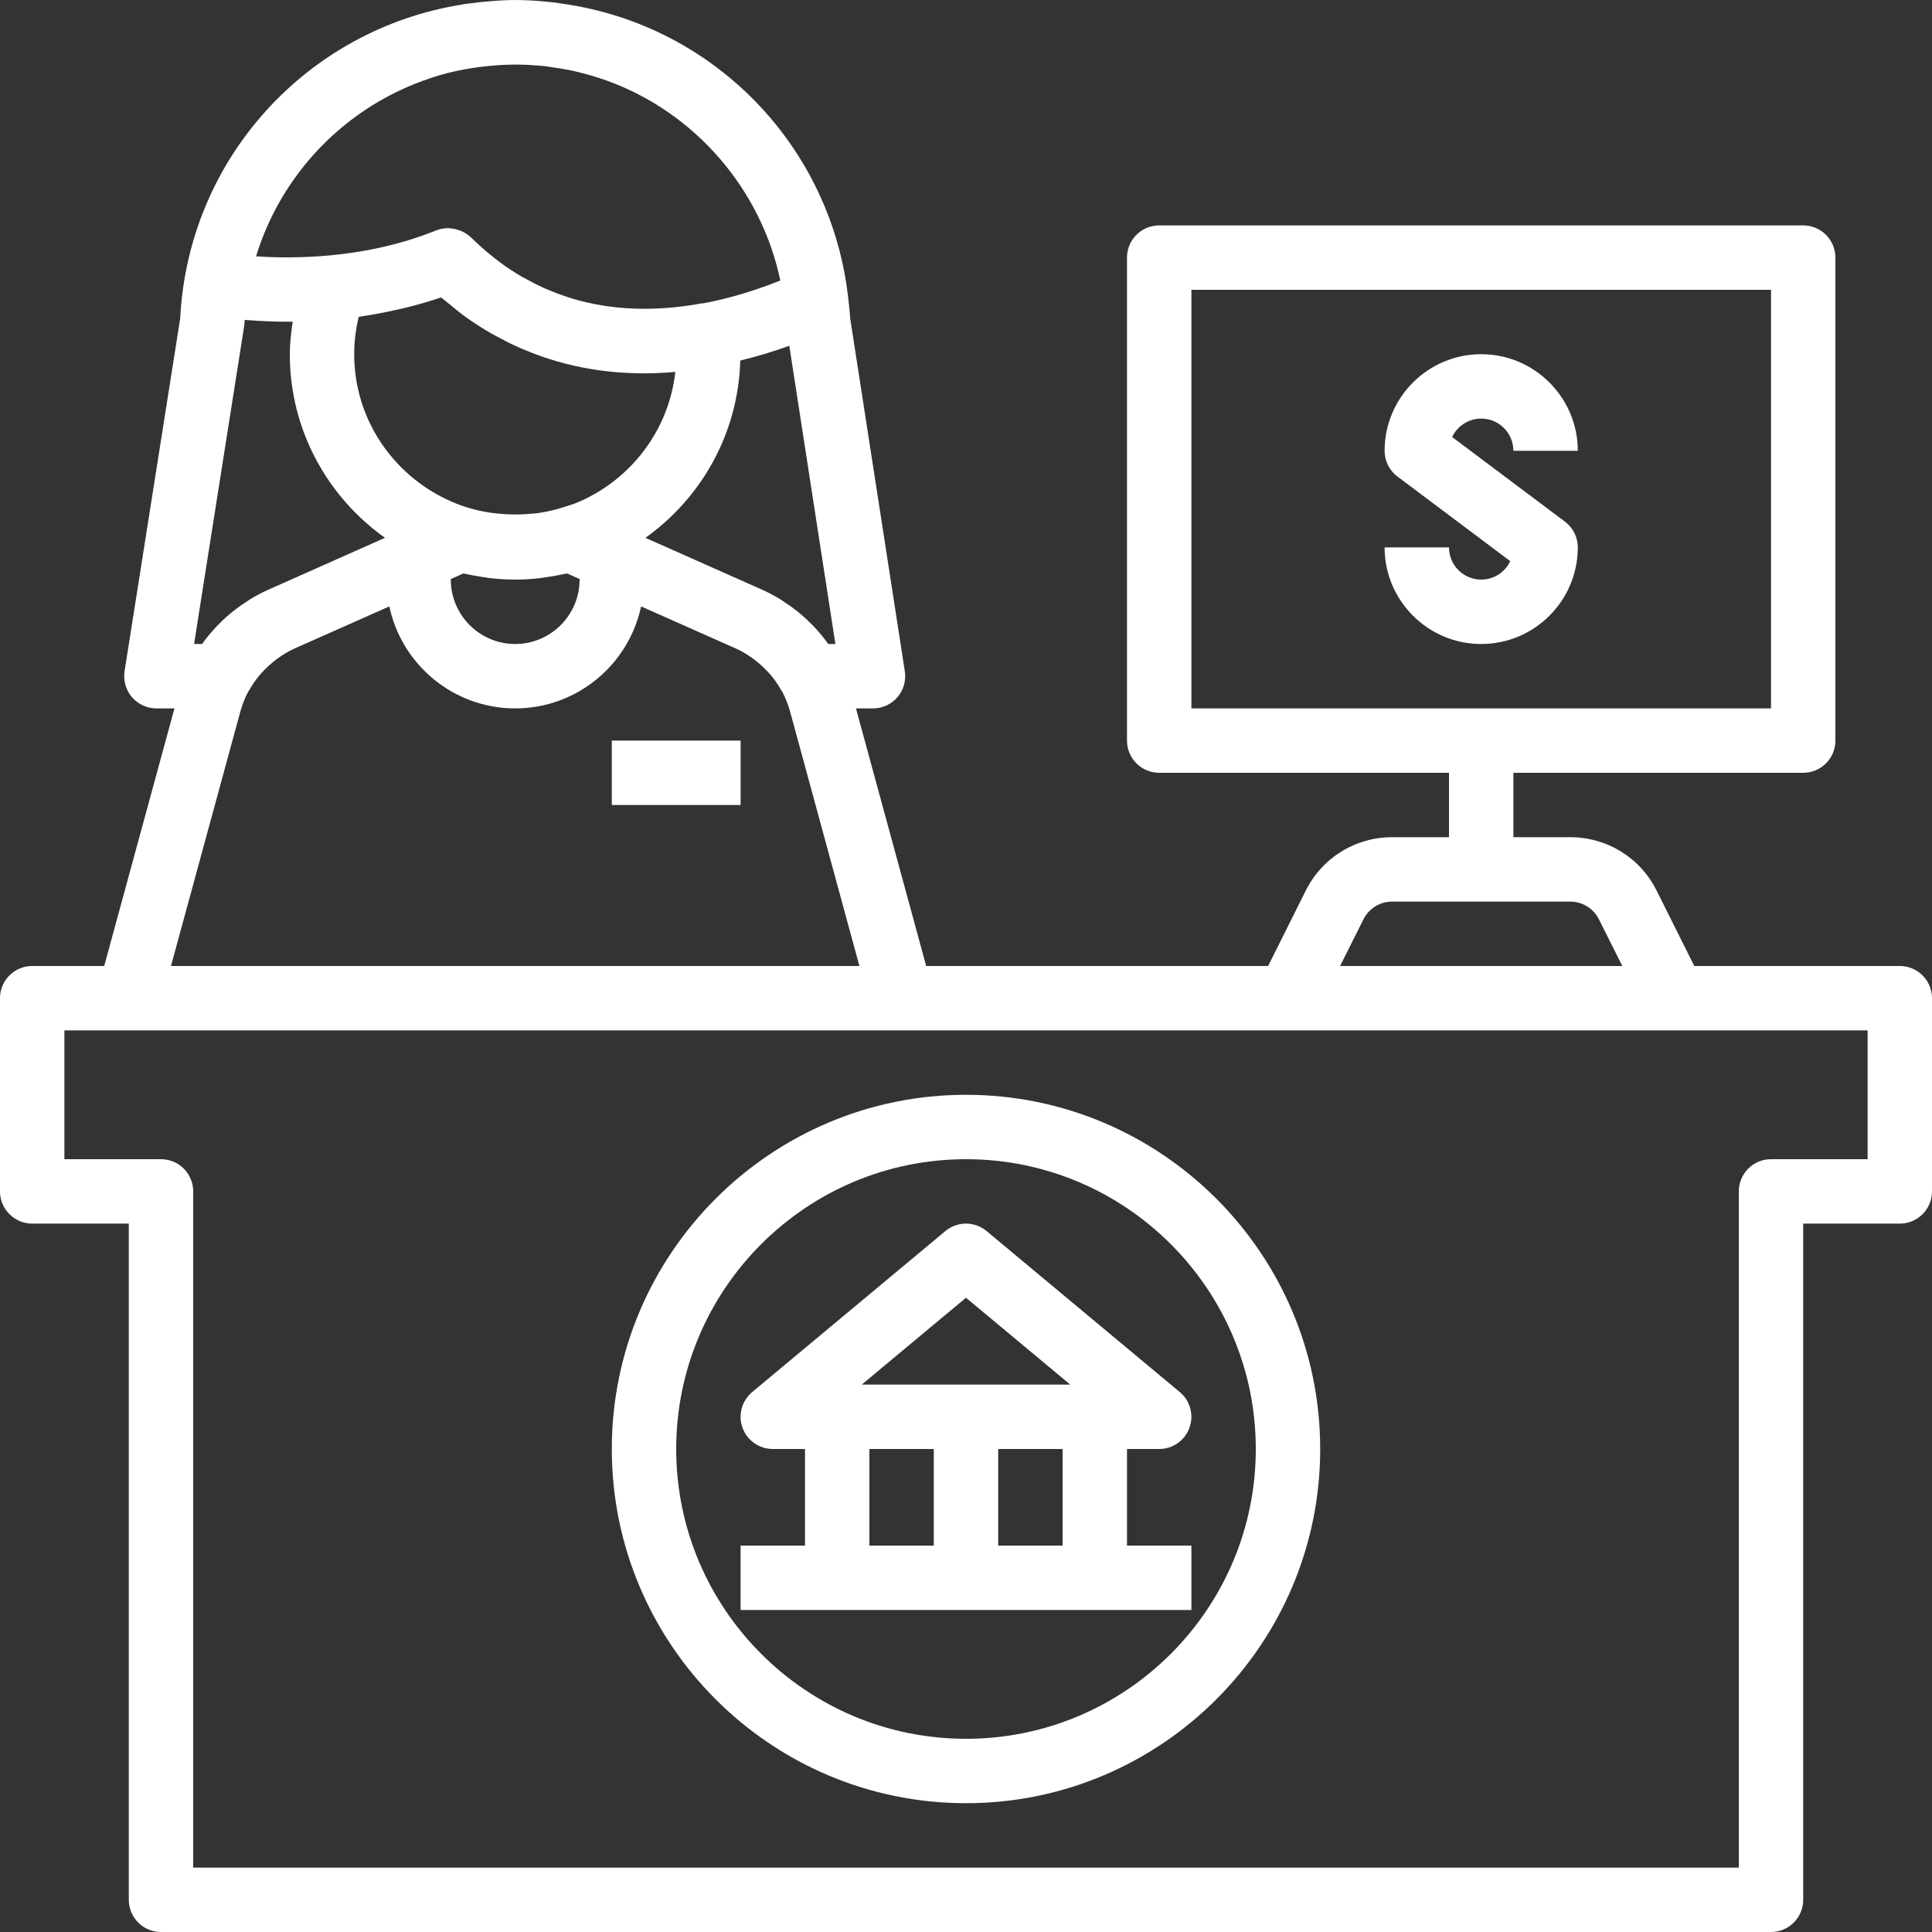 <svg xmlns="http://www.w3.org/2000/svg" viewBox="0 0 480 480" width="480" height="480">
	<rect x="0" y="0" width="480" height="480" fill="#333333" stroke="none"/>
	<style>
		tspan { white-space:pre }
		.shp0 { fill: #ffffff } 
	</style>
	<g id="Layer">
		<g id="Layer">
			<g id="Layer">
				<path id="Layer" fill-rule="evenodd" class="shp0" d="M296 384L296 400L184 400L184 384L200 384L200 360L192 360C188.63 360 185.62 357.89 184.47 354.72C183.33 351.55 184.29 348.02 186.87 345.86L234.87 305.86C237.84 303.38 242.16 303.38 245.12 305.86L293.12 345.86C295.7 348.01 296.66 351.55 295.52 354.72C294.38 357.89 291.37 360 288 360L280 360L280 384L296 384ZM232 360L216 360L216 384L232 384L232 360ZM264 360L248 360L248 384L264 384L264 360ZM265.9 344L240 322.42L214.1 344L265.9 344Z" />
			</g>
		</g>
		<g id="Layer">
			<g id="Layer">
				<path id="Layer" class="shp0" d="M388.8 129.6L360.78 108.58C362.06 105.87 364.82 104 368 104C372.42 104 376 107.59 376 112L392 112C392 98.77 381.23 88 368 88C354.77 88 344 98.77 344 112C344 114.52 345.18 116.89 347.2 118.4L375.22 139.42C373.94 142.13 371.18 144 368 144C363.58 144 360 140.41 360 136L344 136C344 149.23 354.77 160 368 160C381.23 160 392 149.23 392 136C392 133.48 390.82 131.11 388.8 129.6Z" />
			</g>
		</g>
		<g id="Layer">
			<g id="Layer">
				<path id="Layer" fill-rule="evenodd" class="shp0" d="M480 248L480 296C480 300.42 476.42 304 472 304L448 304L448 472C448 476.42 444.42 480 440 480L40 480C35.58 480 32 476.42 32 472L32 304L8 304C3.58 304 0 300.42 0 296L0 248C0 243.58 3.58 240 8 240L25.89 240L43.34 176L38.86 176C36.52 176 34.3 174.98 32.78 173.2C31.26 171.42 30.59 169.06 30.95 166.75L44.77 79.11C46.79 39.22 76.46 7.24 114.74 1.14C114.87 1.12 114.98 1.08 115.12 1.06L116.68 0.84C116.78 0.82 116.87 0.82 116.98 0.81C118.6 0.59 120.22 0.42 121.87 0.3C124.06 0.11 126.09 0.01 127.95 0C127.97 0 127.98 0 128 0C128.06 0 128.12 0.01 128.18 0.01C130.47 0.01 132.62 0.14 134.78 0.33C135.89 0.42 136.98 0.54 138.07 0.66L138.58 0.74C138.84 0.78 139.04 0.81 139.3 0.85C142.22 1.25 145.09 1.79 147.9 2.48L147.97 2.5L147.98 2.5C158.41 5.05 168.05 9.55 176.53 15.62C176.7 15.75 176.89 15.88 177.06 16.01C182.91 20.27 188.18 25.26 192.73 30.89C193.07 31.32 193.42 31.75 193.76 32.19C198.14 37.82 201.8 44.02 204.63 50.68C204.77 50.99 204.89 51.3 205.02 51.62C207.83 58.47 209.77 65.78 210.67 73.45C210.68 73.51 210.7 73.57 210.7 73.62C210.7 73.66 210.7 73.69 210.7 73.73C210.9 75.52 211.14 77.3 211.23 79.12L224.8 166.78C225.16 169.09 224.49 171.43 222.97 173.21C221.45 174.98 219.23 176 216.9 176L212.66 176L230.11 240L315.06 240L324.42 221.26C328.51 213.08 336.74 208 345.89 208L360 208L360 192L288 192C283.58 192 280 188.42 280 184L280 64C280 59.58 283.58 56 288 56L448 56C452.42 56 456 59.58 456 64L456 184C456 188.42 452.42 192 448 192L376 192L376 208L390.11 208C399.26 208 407.49 213.08 411.58 221.26L420.94 240L472 240C476.42 240 480 243.58 480 248ZM440 176L440 72L296 72L296 176L440 176ZM332.94 240L403.06 240L397.26 228.42C395.9 225.7 393.15 224 390.1 224L345.89 224C342.84 224 340.1 225.7 338.74 228.42L332.94 240ZM196.1 85.9C192.47 87.22 188.38 88.49 183.92 89.58C183.41 107.75 174.22 123.75 160.35 133.62L189.37 146.52C190.94 147.22 192.42 148.03 193.87 148.9C194.18 149.09 194.46 149.3 194.75 149.49C195.91 150.23 197.03 151.03 198.1 151.88C198.38 152.1 198.65 152.34 198.92 152.57C200 153.48 201.02 154.45 202 155.46C202.21 155.68 202.41 155.88 202.61 156.1C203.7 157.3 204.74 158.54 205.68 159.87C205.71 159.92 205.75 159.95 205.78 160L207.55 160L196.1 85.9ZM167.78 92.41C154.95 93.54 143.03 91.91 132.1 87.64C132.06 87.62 132.04 87.61 132.01 87.6C130.14 86.87 128.3 86.09 126.5 85.2C126.1 85.01 125.7 84.76 125.3 84.56C123.82 83.8 122.34 83.04 120.9 82.17C119.02 81.05 117.15 79.82 115.3 78.47L115.3 78.47C114.11 77.62 112.94 76.61 111.78 75.65C111.05 75.05 110.32 74.53 109.58 73.89C106.41 74.98 103.25 75.86 100.1 76.62C99.61 76.74 99.1 76.84 98.59 76.95C95.61 77.63 92.66 78.18 89.74 78.61C89.53 78.64 89.34 78.7 89.12 78.73C88.38 81.78 88 84.89 88 88C88 104.02 97.52 117.77 111.14 124.15C111.94 124.51 112.72 124.88 113.53 125.19C115.13 125.82 116.78 126.31 118.47 126.73C119.58 126.99 120.7 127.21 121.82 127.38C122.94 127.55 124.09 127.64 125.24 127.72C127.28 127.86 129.33 127.85 131.37 127.68C132.17 127.62 132.98 127.57 133.76 127.46C134.97 127.29 136.17 127.04 137.36 126.76C138.38 126.51 139.38 126.22 140.38 125.89C141.31 125.59 142.25 125.33 143.16 124.96C156.41 119.5 166.14 107.18 167.78 92.41ZM140.88 142.47C140.74 142.51 140.58 142.52 140.44 142.55C139.23 142.83 138 143.04 136.76 143.24C136.34 143.3 135.94 143.38 135.52 143.43C135.43 143.44 135.34 143.46 135.25 143.47C134.92 143.52 134.6 143.58 134.27 143.62C132.21 143.86 130.12 144 128 144C125.88 144 123.79 143.86 121.73 143.63C121.41 143.59 121.08 143.52 120.75 143.48C120.66 143.47 120.57 143.46 120.48 143.44C120.06 143.38 119.66 143.31 119.24 143.25C118 143.05 116.77 142.83 115.56 142.56C115.42 142.53 115.26 142.51 115.12 142.48L112 143.86L112 144C112 152.82 119.18 160 128 160C136.82 160 144 152.82 144 144L144 143.86L140.88 142.47ZM63.62 63.69C69.24 64.06 75.55 64.06 82.18 63.43C82.2 63.42 82.22 63.42 82.23 63.42C91.66 62.52 100.46 60.44 108.37 57.24C109.24 56.88 110.16 56.74 111.07 56.71C111.18 56.71 111.27 56.66 111.37 56.66C111.54 56.66 111.7 56.74 111.87 56.75C112.55 56.79 113.21 56.92 113.86 57.14C114.11 57.22 114.36 57.29 114.61 57.4C115.45 57.78 116.26 58.26 116.94 58.92C119.61 61.51 122.14 63.67 124.69 65.52C126.3 66.7 127.97 67.76 129.66 68.75C130.16 69.04 130.66 69.28 131.15 69.55C132.38 70.22 133.63 70.87 134.9 71.45C135.46 71.7 136.02 71.93 136.57 72.16C137.89 72.71 139.22 73.22 140.58 73.66C141.04 73.82 141.49 73.98 141.94 74.11C151.74 77.08 162.56 77.53 174.3 75.38C174.42 75.36 174.52 75.4 174.62 75.38C181.79 74.05 188.36 71.9 193.86 69.69C189.14 47.07 172.72 27.94 150.75 20.02C150.74 20.02 150.73 20.01 150.72 20.01C148.23 19.14 146.18 18.53 144.1 18.02L142.59 17.66C140.81 17.26 138.94 16.94 137.05 16.69C137 16.68 136.21 16.56 136.16 16.55L135.26 16.42C134.58 16.35 133.91 16.31 133.25 16.26C131.82 16.15 130.38 16.06 128.92 16.05C128.26 16.04 127.56 16.04 126.86 16.06C125.65 16.07 124.44 16.15 123.23 16.23C121.98 16.33 120.7 16.45 119.3 16.63L118.47 16.74C118.11 16.79 117.76 16.85 117.38 16.9C114.51 17.35 111.78 17.94 109.26 18.67C106.02 19.66 103.38 20.64 100.81 21.78C97.55 23.25 95 24.62 92.54 26.14C92.53 26.16 92.51 26.17 92.5 26.18C92.41 26.23 92.33 26.29 92.24 26.34C78.44 35.03 68.31 48.35 63.62 63.69ZM48.22 160L50.21 160C50.24 159.95 50.29 159.92 50.3 159.87C51.25 158.54 52.28 157.3 53.38 156.1C53.58 155.88 53.78 155.67 53.98 155.46C54.96 154.44 55.98 153.48 57.06 152.57C57.34 152.34 57.62 152.1 57.9 151.88C58.96 151.03 60.06 150.24 61.22 149.5C61.53 149.3 61.82 149.09 62.14 148.9C63.58 148.02 65.07 147.22 66.63 146.52L95.65 133.62C81.37 123.47 72 106.82 72 88C72 85.29 72.33 82.61 72.72 79.93C68.5 79.96 64.53 79.78 60.8 79.49C60.79 79.76 60.74 80.02 60.73 80.29C60.71 80.58 60.68 80.87 60.64 81.17L48.22 160ZM42.48 240L213.52 240L196.29 176.76C195.82 175.03 195.15 173.38 194.34 171.84C194.33 171.81 194.3 171.79 194.29 171.77C194.2 171.6 194.07 171.46 193.98 171.3C193.32 170.12 192.56 169.01 191.71 167.97C191.34 167.51 190.93 167.09 190.53 166.66C189.82 165.91 189.06 165.2 188.25 164.54C187.82 164.2 187.4 163.85 186.95 163.53C185.67 162.62 184.33 161.79 182.86 161.14L159.28 150.66C156.21 165.11 143.36 176 128 176C112.64 176 99.79 165.11 96.73 150.66L73.14 161.14C71.68 161.79 70.34 162.62 69.06 163.53C68.61 163.84 68.18 164.2 67.76 164.54C66.95 165.2 66.19 165.91 65.48 166.66C65.08 167.1 64.66 167.51 64.3 167.97C63.45 169.02 62.69 170.12 62.02 171.3C61.93 171.46 61.81 171.6 61.72 171.77C61.71 171.8 61.69 171.82 61.67 171.84C60.85 173.38 60.19 175.03 59.72 176.76L42.48 240ZM464 256L16 256L16 288L40 288C44.42 288 48 291.58 48 296L48 464L432 464L432 296C432 291.58 435.58 288 440 288L464 288L464 256Z" />
			</g>
		</g>
		<g id="Layer">
			<g id="Layer">
				<path id="Layer" fill-rule="evenodd" class="shp0" d="M328 360C328 408.52 288.52 448 240 448C191.48 448 152 408.52 152 360C152 311.48 191.48 272 240 272C288.52 272 328 311.48 328 360ZM312 360C312 320.3 279.7 288 240 288C200.3 288 168 320.3 168 360C168 399.7 200.3 432 240 432C279.7 432 312 399.7 312 360Z" />
			</g>
		</g>
		<g id="Layer">
			<g id="Layer">
				<path id="Layer" class="shp0" d="M152 184L184 184L184 200L152 200L152 184Z" />
			</g>
		</g>
	</g>
</svg>